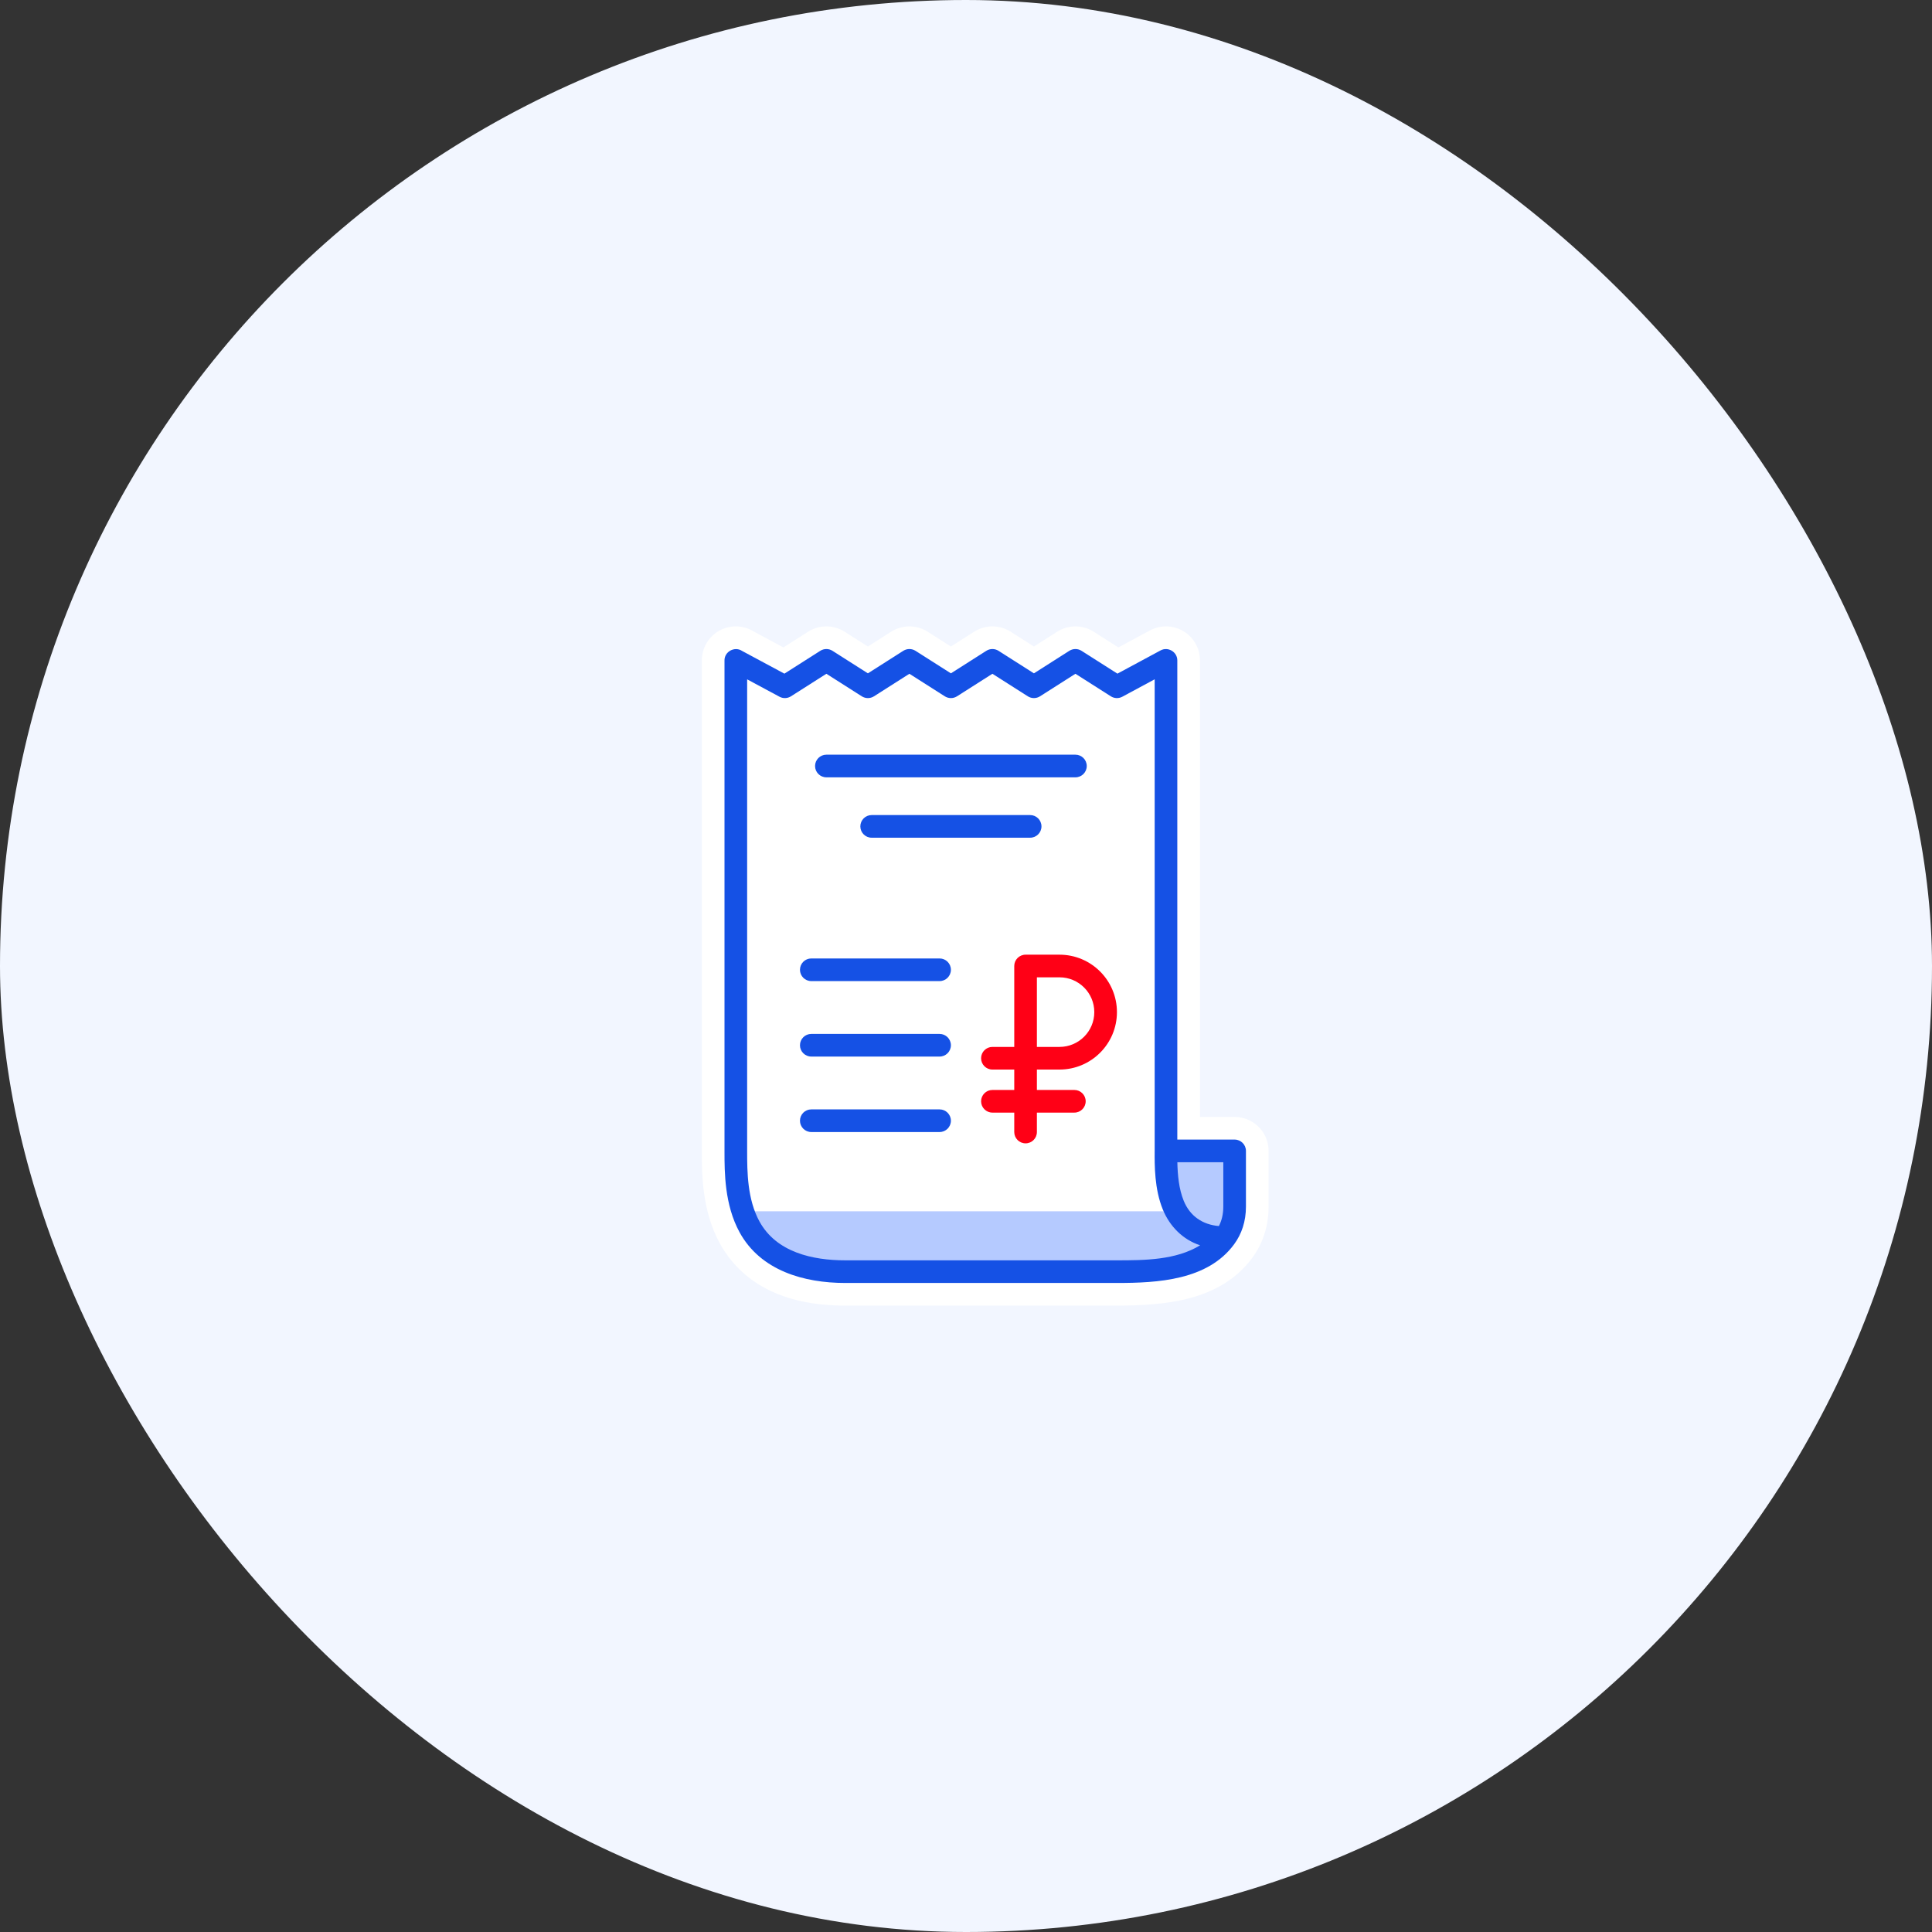 <svg width="128" height="128" viewBox="0 0 128 128" fill="none" xmlns="http://www.w3.org/2000/svg">
<rect x="0" y="0" width="128" height="128" fill="#333333" stroke="none"/>
<rect width="128" height="128" rx="64" fill="#F2F6FF"/>
<path d="M48.495 41.514C49.014 41.455 49.512 41.578 49.925 41.832L51.904 42.894L53.542 41.852C54.279 41.383 55.221 41.383 55.958 41.852L57.5 42.833L59.042 41.852C59.779 41.383 60.721 41.383 61.458 41.852L63 42.833L64.542 41.852C65.279 41.383 66.221 41.383 66.958 41.852L68.5 42.833L70.042 41.852C70.779 41.383 71.721 41.383 72.458 41.852L74.095 42.894L76.183 41.769C76.881 41.394 77.724 41.412 78.404 41.818C79.084 42.224 79.5 42.958 79.5 43.75V74H81.797C83.04 74 84.047 75.008 84.047 76.251V79.938C84.047 81.228 83.67 82.376 82.97 83.329C81.904 84.778 80.427 85.567 78.878 85.991C77.37 86.403 75.681 86.5 74 86.5H56C53.922 86.5 52.183 86.124 50.763 85.379C49.32 84.621 48.331 83.546 47.682 82.361C46.496 80.193 46.499 77.698 46.5 76.376L46.5 43.803C46.471 42.651 47.328 41.647 48.495 41.514Z" fill="white"/>
<path d="M77.469 80.25H48.749C49.5 82.469 52.447 84.25 54.656 84.25H78L81.562 81.562V76.188H77.469V80.25Z" fill="#B5CAFF"/>
<path fill-rule="evenodd" clip-rule="evenodd" d="M49.167 43.127C48.675 42.797 47.977 43.173 48 43.778L48 76.305C48 77.654 48 79.816 48.998 81.641C50.391 84.186 53.268 85 56 85H74C76.699 85 80.01 84.823 81.761 82.44C82.264 81.757 82.547 80.922 82.547 79.938V76.251C82.547 75.837 82.211 75.5 81.797 75.5H78V43.75C78 43.193 77.385 42.825 76.894 43.09L74.032 44.631L71.653 43.117C71.407 42.961 71.093 42.961 70.847 43.117L68.5 44.611L66.153 43.117C65.907 42.961 65.593 42.961 65.347 43.117L63 44.611L60.653 43.117C60.407 42.961 60.093 42.961 59.847 43.117L57.5 44.611L55.153 43.117C54.907 42.961 54.593 42.961 54.347 43.117L51.968 44.631L49.167 43.127ZM76.5 76.247V45.006L74.356 46.16C74.117 46.289 73.826 46.279 73.597 46.133L71.25 44.639L68.903 46.133C68.657 46.289 68.343 46.289 68.097 46.133L65.75 44.639L63.403 46.133C63.157 46.289 62.843 46.289 62.597 46.133L60.25 44.639L57.903 46.133C57.657 46.289 57.343 46.289 57.097 46.133L54.75 44.639L52.403 46.133C52.174 46.278 51.884 46.289 51.645 46.161L49.5 45.008V76.25C49.5 77.655 49.514 79.459 50.314 80.921C51.434 82.968 53.834 83.5 56 83.5H74C75.811 83.5 77.91 83.489 79.511 82.504C78.36 82.127 77.496 81.246 77.039 80.131C76.483 78.777 76.493 77.192 76.5 76.247ZM80.754 81.23C80.938 80.875 81.047 80.452 81.047 79.938V77H78.003C78.02 77.837 78.103 78.773 78.427 79.562C78.841 80.572 79.676 81.138 80.754 81.23ZM54 50.75C54 50.336 54.336 50 54.75 50H71.25C71.664 50 72 50.336 72 50.75C72 51.164 71.664 51.5 71.25 51.5H54.75C54.336 51.5 54 51.164 54 50.75ZM57 54.75C57 54.336 57.336 54 57.75 54H68.25C68.664 54 69 54.336 69 54.75C69 55.164 68.664 55.5 68.25 55.5H57.75C57.336 55.5 57 55.164 57 54.75ZM53 64.25C53 63.836 53.336 63.5 53.75 63.5H62.25C62.664 63.5 63 63.836 63 64.25C63 64.664 62.664 65 62.25 65H53.75C53.336 65 53 64.664 53 64.25ZM53 69.25C53 68.836 53.336 68.5 53.75 68.5H62.25C62.664 68.5 63 68.836 63 69.25C63 69.664 62.664 70 62.25 70H53.75C53.336 70 53 69.664 53 69.25ZM53 74.25C53 73.836 53.336 73.5 53.75 73.5H62.25C62.664 73.5 63 73.836 63 74.25C63 74.664 62.664 75 62.25 75H53.75C53.336 75 53 74.664 53 74.25Z" fill="#1551E5"/>
<path fill-rule="evenodd" clip-rule="evenodd" d="M67.197 64C67.197 63.586 67.532 63.25 67.947 63.25H70.194C72.296 63.25 74 64.954 74 67.056C74 69.157 72.296 70.861 70.194 70.861H68.697V72.213H71.179C71.593 72.213 71.929 72.549 71.929 72.963C71.929 73.377 71.593 73.713 71.179 73.713H68.697V75C68.697 75.414 68.361 75.75 67.947 75.75C67.532 75.75 67.197 75.414 67.197 75V73.713H65.75C65.336 73.713 65 73.377 65 72.963C65 72.549 65.336 72.213 65.75 72.213H67.197V70.861H65.75C65.336 70.861 65 70.525 65 70.111C65 69.697 65.336 69.361 65.75 69.361H67.197V64ZM68.697 69.361H70.194C71.468 69.361 72.5 68.329 72.5 67.056C72.5 65.782 71.468 64.75 70.194 64.75H68.697V69.361Z" fill="#FF0016"/>
</svg>
